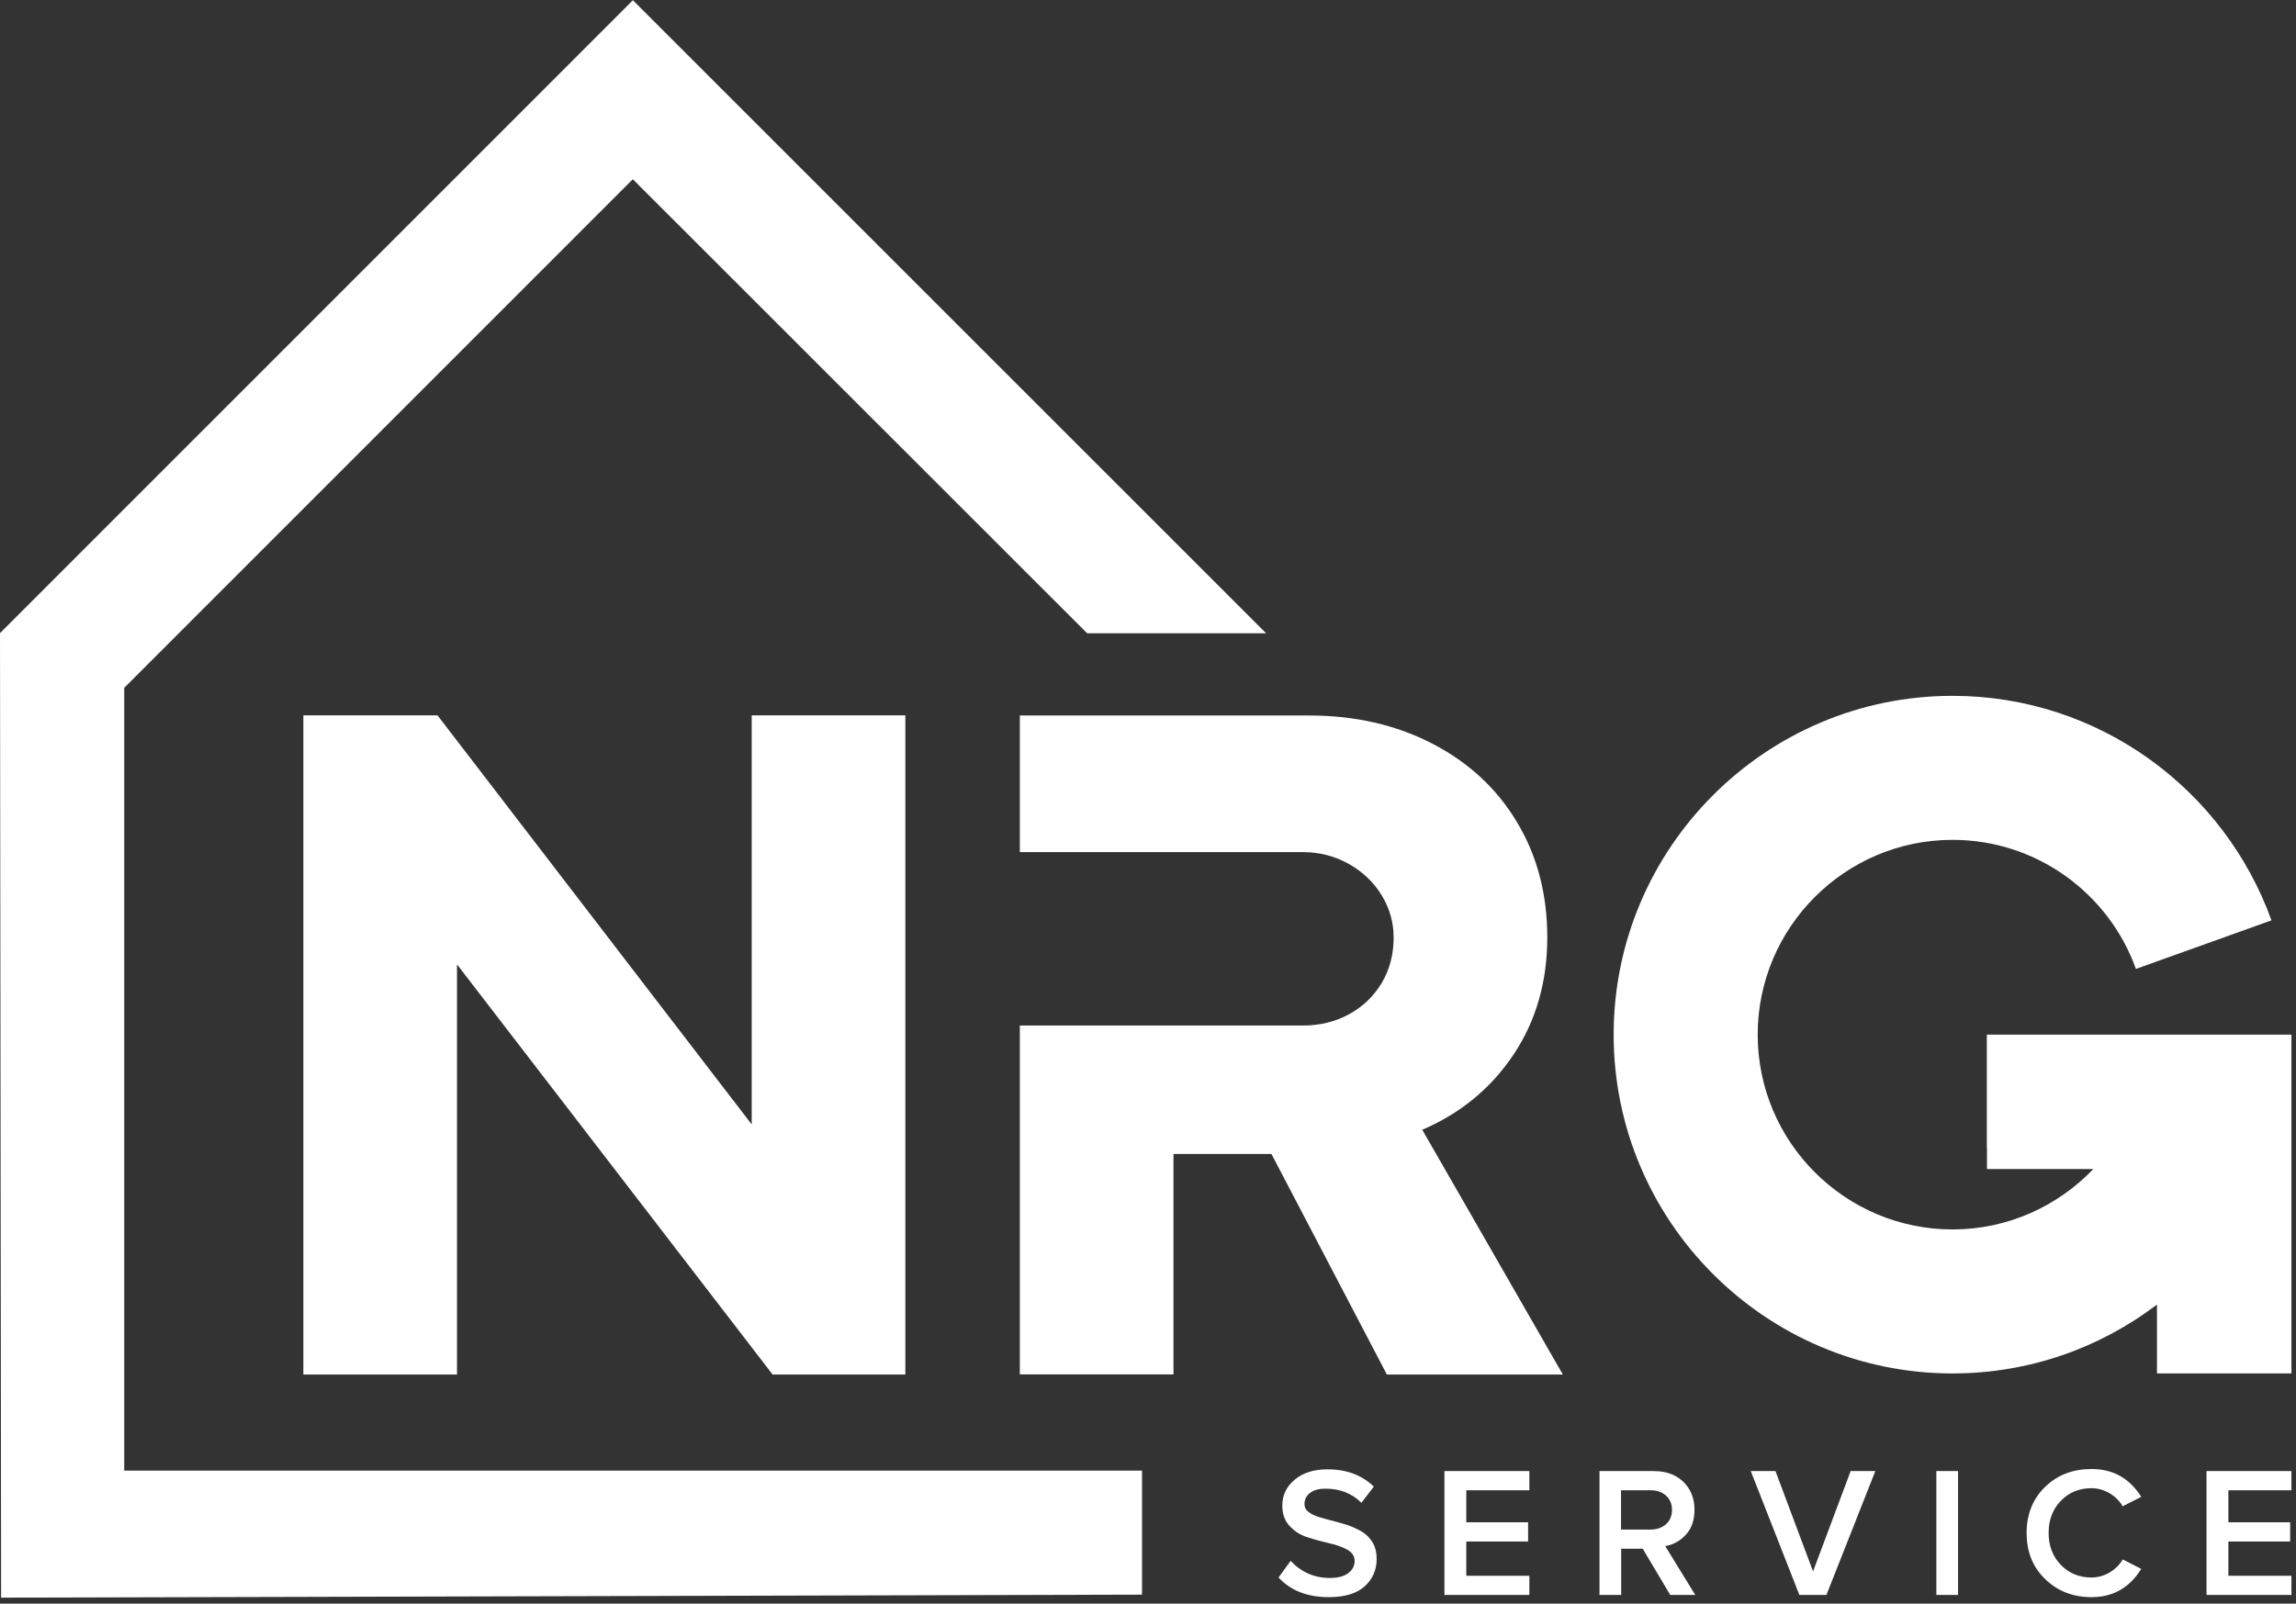 <svg width="146" height="102" viewBox="0 0 146 102" fill="none" xmlns="http://www.w3.org/2000/svg">
<rect x="0" y="0" width="146" height="102" fill="#333333" stroke="none"/>
<g clip-path="url(#clip0_278_525)">
<path d="M72.62 93.54H7.9V43.75L40.24 11.4L69.13 40.28H80.51L40.26 0.03V0L40.24 0.02V0.01V0.02L0 40.27L0.07 101.62L72.62 101.43V93.54Z" fill="white"/>
<path d="M19.29 45.5H27.82L47.8 71.52V45.5H57.57V87.43H49.13L29.09 61.38H29.06V87.43H19.29V45.5Z" fill="white"/>
<path d="M90.44 71.86C92.89 70.81 94.82 69.21 96.25 67.07C97.68 64.92 98.39 62.44 98.39 59.63C98.39 56.88 97.75 54.43 96.46 52.29C95.18 50.15 93.38 48.49 91.08 47.3C88.78 46.11 86.17 45.51 83.25 45.51H64.85V54.2H82.85C83.9 54.2 84.86 54.45 85.75 54.94C86.63 55.43 87.33 56.09 87.85 56.93C88.36 57.76 88.62 58.66 88.62 59.63C88.62 60.7 88.37 61.66 87.87 62.51C87.36 63.36 86.67 64.03 85.79 64.51C84.91 64.99 83.93 65.23 82.86 65.23H78.59H64.85V87.42H74.62V73.4H80.85L88.19 87.43H99.38L90.44 71.86Z" fill="white"/>
<path d="M138.5 65.81H126.34V73.02H126.35V74.36H133.11C130.85 76.72 127.68 78.2 124.16 78.2C117.33 78.2 111.77 72.64 111.77 65.81C111.77 58.98 117.33 53.42 124.16 53.42C129.53 53.42 134.11 56.85 135.82 61.63L144.44 58.54C141.45 50.23 133.49 44.26 124.16 44.26C112.28 44.26 102.61 53.93 102.61 65.81C102.61 77.69 112.28 87.36 124.16 87.36C129.04 87.36 133.54 85.73 137.16 82.98V87.36H145.71V65.81H138.5Z" fill="white"/>
<path d="M145.71 101.449H140.31V93.57H145.71V94.79H141.7V96.829H145.63V98.049H141.7V100.229H145.71V101.449ZM133 101.589C131.82 101.589 130.84 101.209 130.05 100.439C129.26 99.68 128.87 98.7 128.87 97.51C128.87 96.32 129.26 95.34 130.05 94.57C130.84 93.809 131.82 93.439 133 93.439C134.37 93.439 135.42 94.029 136.16 95.209L134.98 95.809C134.78 95.469 134.51 95.2 134.15 94.98C133.78 94.769 133.41 94.659 132.99 94.659C132.21 94.659 131.56 94.929 131.05 95.459C130.53 95.989 130.27 96.68 130.27 97.499C130.27 98.329 130.53 99.01 131.05 99.54C131.56 100.069 132.21 100.339 132.99 100.339C133.4 100.339 133.79 100.229 134.15 100.019C134.5 99.809 134.78 99.54 134.98 99.189L136.16 99.79C135.41 100.999 134.36 101.589 133 101.589ZM124.51 101.449H123.13V93.57H124.51V101.449ZM116.14 101.449H114.42L111.33 93.57H112.9L115.29 99.949L117.68 93.57H119.25L116.14 101.449ZM104.97 97.29C105.36 97.29 105.69 97.169 105.94 96.949C106.19 96.729 106.32 96.419 106.32 96.04C106.32 95.659 106.19 95.359 105.94 95.129C105.69 94.909 105.36 94.79 104.97 94.79H103.08V97.29H104.97ZM107.8 101.449H106.21L104.46 98.51H103.09V101.449H101.71V93.57H105.17C105.94 93.57 106.56 93.79 107.04 94.249C107.51 94.71 107.75 95.299 107.75 96.029C107.75 96.689 107.57 97.219 107.21 97.609C106.84 98.01 106.41 98.259 105.89 98.339L107.8 101.449ZM97.25 101.449H91.85V93.57H97.25V94.79H93.24V96.829H97.17V98.049H93.24V100.229H97.25V101.449ZM84.5 101.589C83.14 101.589 82.08 101.179 81.3 100.339L82.07 99.279C82.74 99.999 83.58 100.369 84.56 100.369C85.09 100.369 85.48 100.259 85.75 100.049C86.01 99.84 86.14 99.59 86.14 99.29C86.14 98.99 85.99 98.749 85.67 98.57C85.35 98.389 84.97 98.26 84.52 98.159C84.07 98.049 83.62 97.939 83.17 97.79C82.71 97.65 82.33 97.409 82.01 97.07C81.69 96.73 81.54 96.29 81.54 95.76C81.54 95.1 81.81 94.54 82.34 94.109C82.87 93.669 83.56 93.459 84.41 93.459C85.63 93.459 86.61 93.829 87.36 94.559L86.57 95.589C85.97 94.989 85.21 94.689 84.29 94.689C83.88 94.689 83.56 94.769 83.32 94.949C83.07 95.129 82.95 95.379 82.95 95.669C82.95 95.869 83.03 96.039 83.21 96.169C83.38 96.299 83.59 96.409 83.86 96.489C84.13 96.569 84.43 96.659 84.76 96.739C85.08 96.819 85.41 96.919 85.74 97.019C86.06 97.139 86.35 97.279 86.63 97.439C86.9 97.609 87.11 97.829 87.29 98.12C87.46 98.419 87.54 98.76 87.54 99.159C87.54 99.87 87.28 100.449 86.77 100.909C86.27 101.359 85.5 101.589 84.5 101.589Z" fill="white"/>
</g>
<defs>
<clipPath id="clip0_278_525">
<rect width="145.71" height="101.62" fill="white"/>
</clipPath>
</defs>
</svg>
